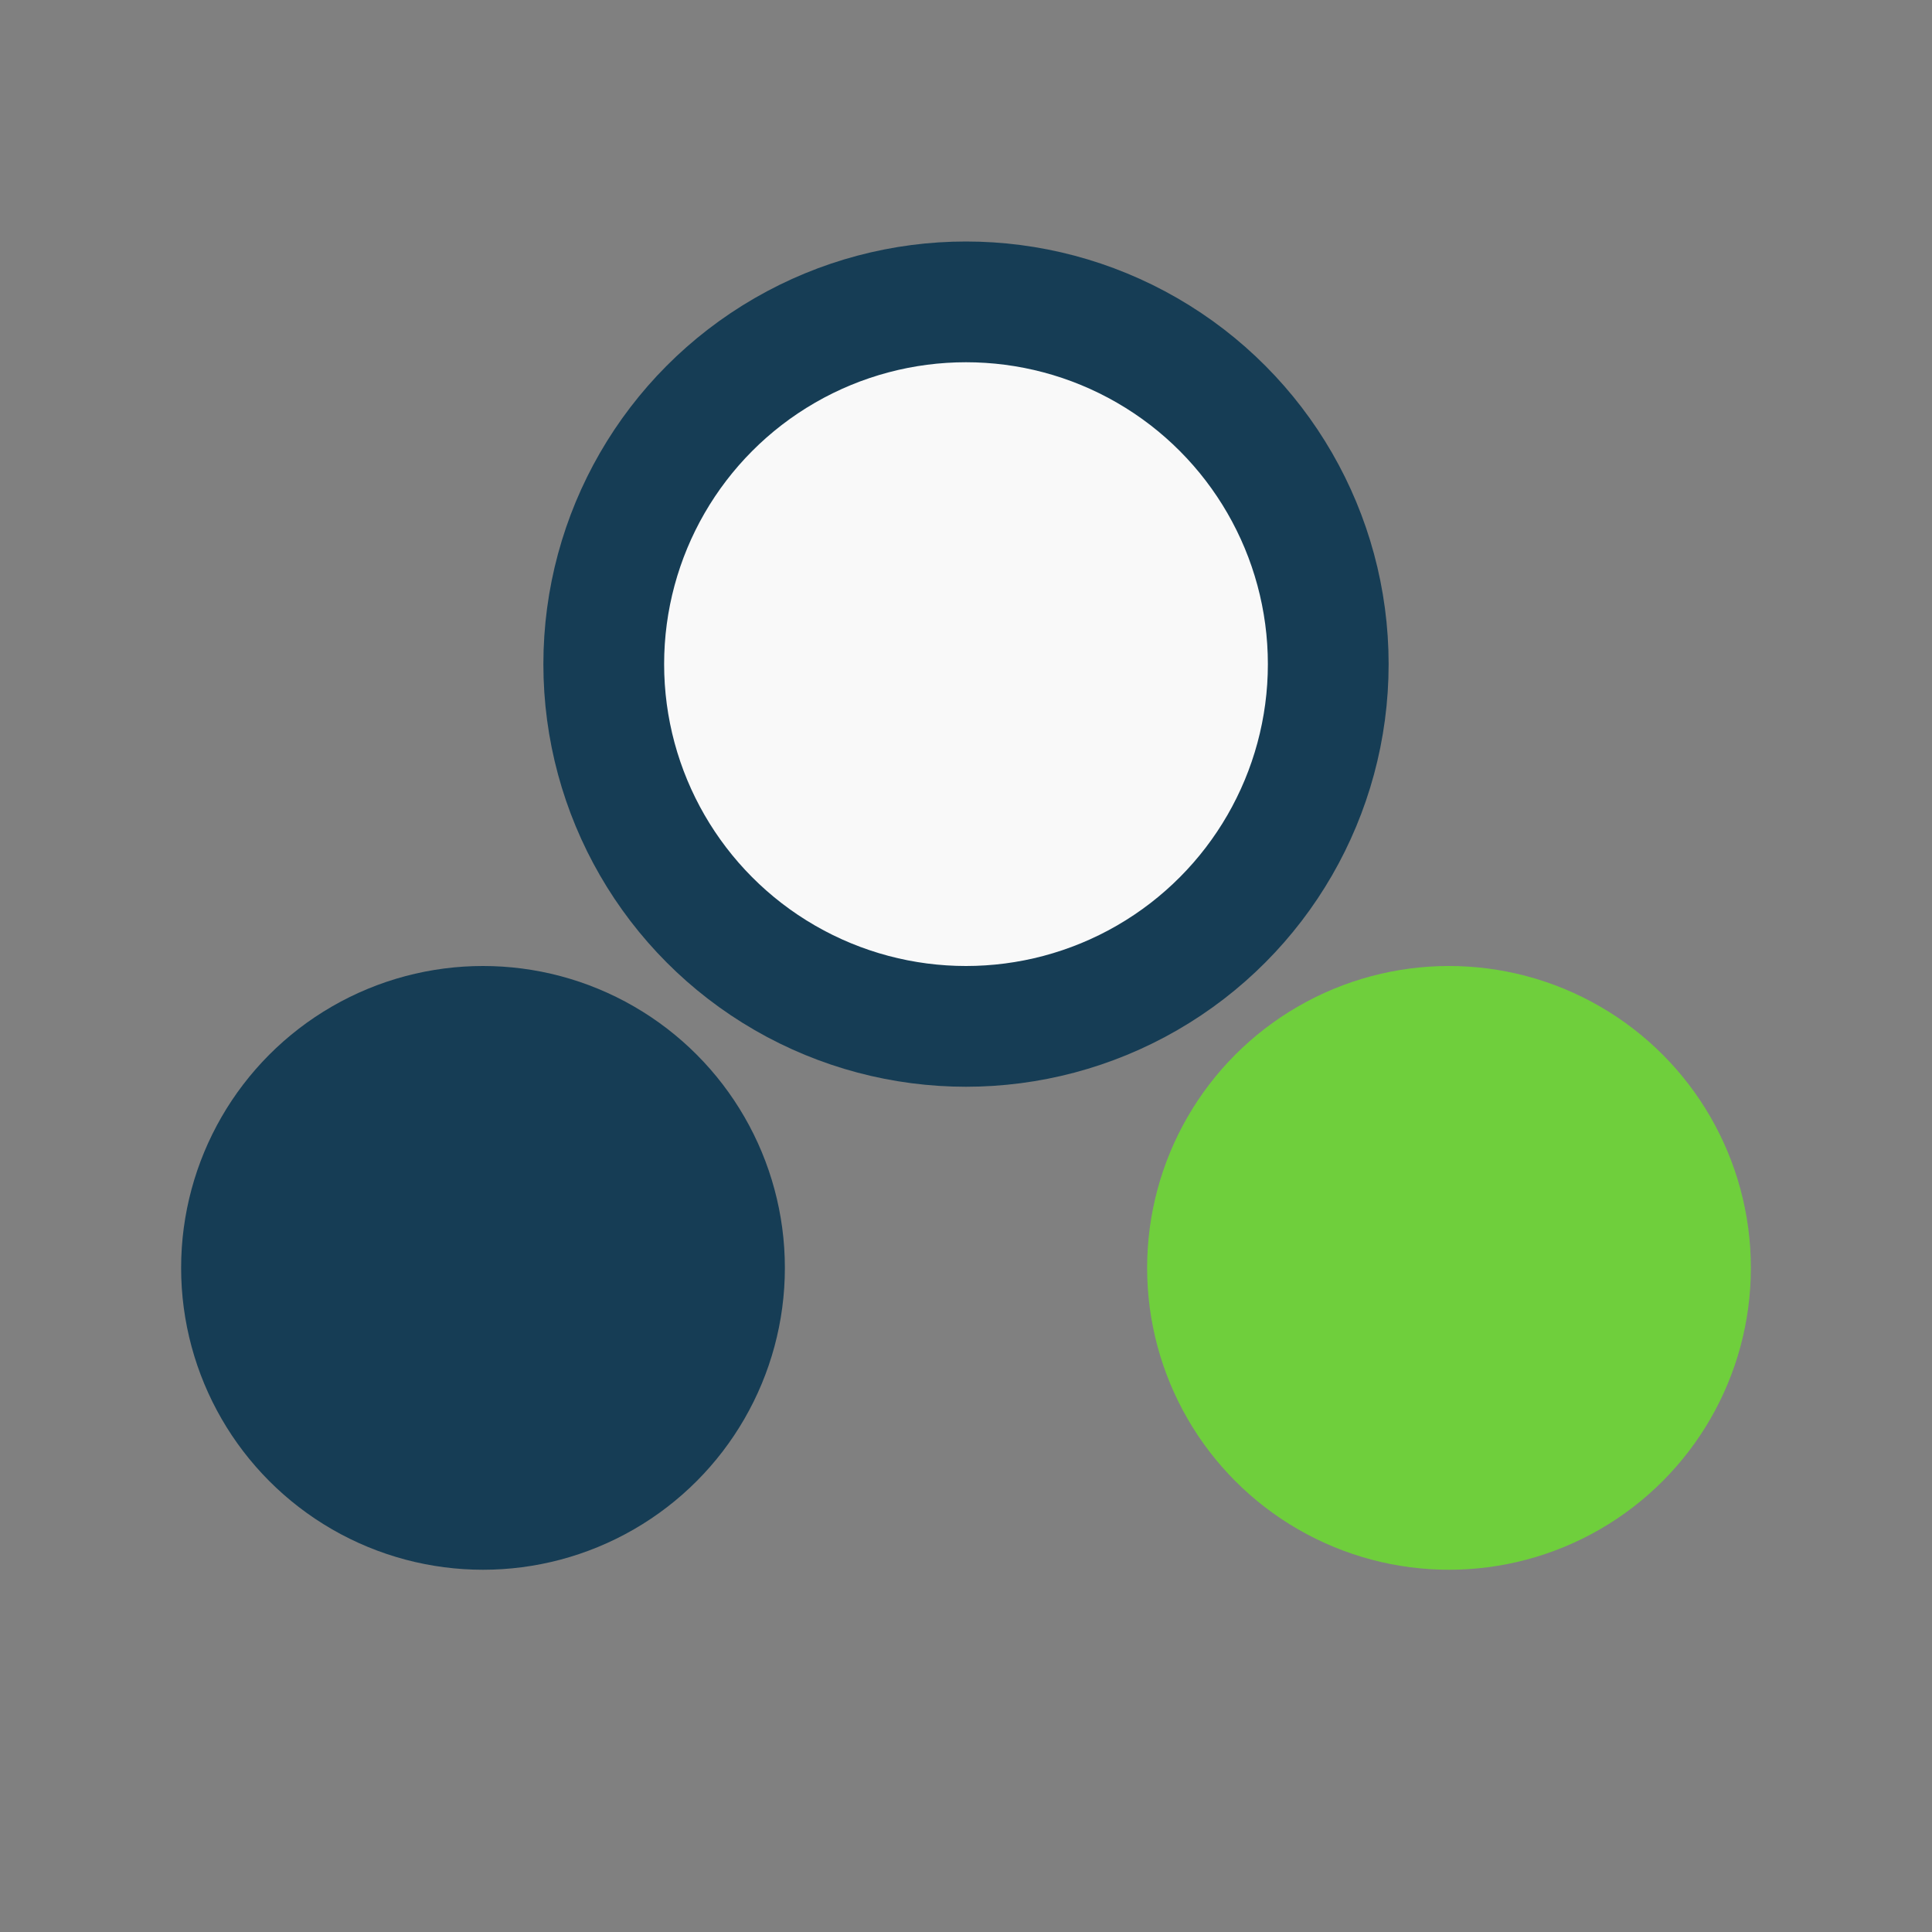 <?xml version="1.0" encoding="UTF-8"?>
<svg xmlns="http://www.w3.org/2000/svg" width="32" height="32" viewBox="0 0 32 32"><rect x="0" y="0" width="32" height="32" fill="#808080" stroke="none"/><circle cx="8" cy="21" r="5" fill="#163D55"/><circle cx="24" cy="21" r="5" fill="#6FCF3C"/><circle cx="16" cy="11" r="6" fill="#F9F9F9" stroke="#163D55" stroke-width="2"/></svg>